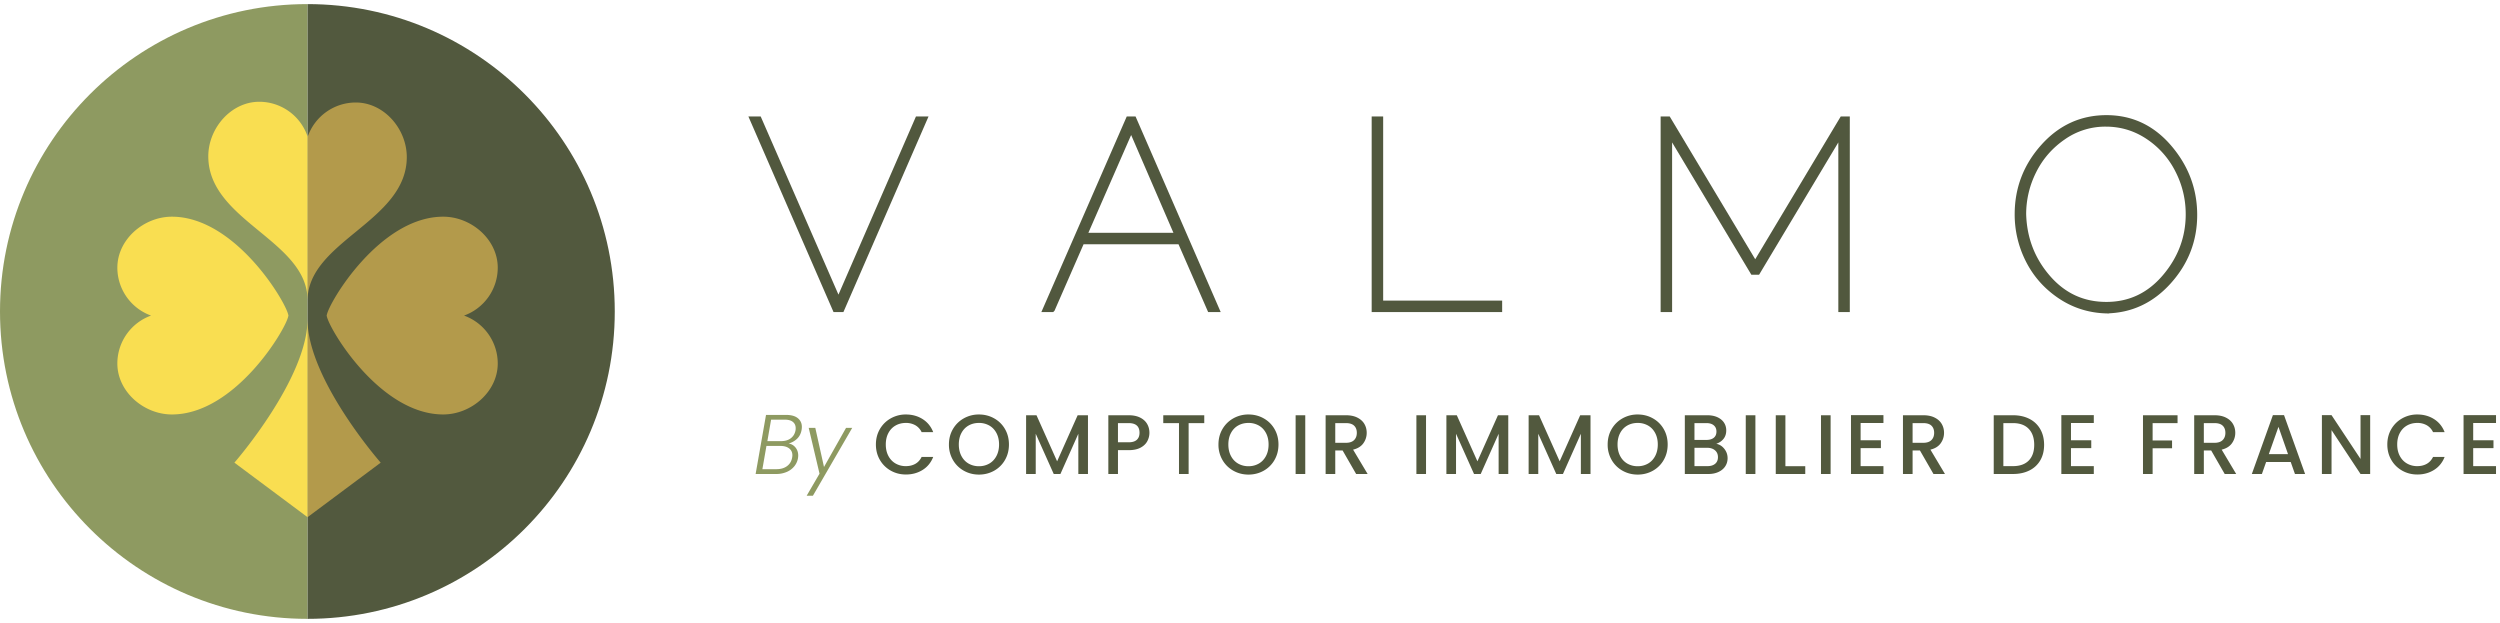 <svg width="305" height="76" viewBox="0 0 305 76" xmlns="http://www.w3.org/2000/svg">
    <g fill="none" fill-rule="evenodd">
        <path stroke="#51583E" stroke-width=".75" stroke-linecap="square" d="M91.876 14.585h.684l9.733 22.298 9.7-22.298h.716l-10.058 23.112h-.715z"/>
        <path d="m143.73 28.778-5.728-13.248-5.795 13.248h11.523zm-15.397 8.92h-.715l10.09-23.112h.585l10.06 23.111h-.715l-3.614-8.268h-12.077l-3.614 8.268z" fill="#51583E"/>
        <path d="m143.73 28.778-5.728-13.248-5.795 13.248h11.523zm-15.397 8.92h-.715l10.09-23.112h.585l10.06 23.111h-.715l-3.614-8.268h-12.077l-3.614 8.268z" stroke="#51583E" stroke-width=".75" stroke-linecap="square"/>
        <path fill="#51583E" d="M182.888 37.697h-15.169V14.586h.652v22.459h14.517zM225.301 37.697h-.65V16.018L214.397 33.14h-.52l-10.255-17.122v21.68h-.65V14.585h.521l10.645 17.773 10.644-17.773h.52z"/>
        <path stroke="#51583E" stroke-width=".75" stroke-linecap="square" d="M225.301 37.697h-.65V16.018L214.397 33.14h-.52l-10.255-17.122v21.68h-.65V14.585h.521l10.645 17.773 10.644-17.773h.52z"/>
        <path d="M246.818 26.141c.086 2.974 1.084 5.562 2.994 7.764 1.91 2.202 4.297 3.304 7.161 3.304 2.866 0 5.259-1.128 7.18-3.386 1.918-2.257 2.88-4.818 2.88-7.682 0-1.909-.435-3.71-1.304-5.402a10.714 10.714 0 0 0-3.646-4.103c-1.56-1.04-3.291-1.562-5.19-1.562a8.968 8.968 0 0 0-5.208 1.628c-1.573 1.086-2.779 2.468-3.613 4.15a11.717 11.717 0 0 0-1.254 5.29m10.123 11.718c-2.06-.065-3.928-.662-5.598-1.79-1.671-1.129-2.951-2.572-3.842-4.33a12.237 12.237 0 0 1-1.335-5.599c0-3.123 1.048-5.859 3.142-8.202 2.093-2.344 4.655-3.516 7.681-3.516 3.029 0 5.568 1.2 7.619 3.598 2.05 2.397 3.075 5.131 3.075 8.203 0 3.07-1.04 5.766-3.125 8.087-2.083 2.323-4.623 3.505-7.617 3.55" fill="#51583E"/>
        <path d="M246.818 26.141c.086 2.974 1.084 5.562 2.994 7.764 1.91 2.202 4.297 3.304 7.161 3.304 2.866 0 5.259-1.128 7.18-3.386 1.918-2.257 2.88-4.818 2.88-7.682 0-1.909-.435-3.71-1.304-5.402a10.714 10.714 0 0 0-3.646-4.103c-1.56-1.04-3.291-1.562-5.19-1.562a8.968 8.968 0 0 0-5.208 1.628c-1.573 1.086-2.779 2.468-3.613 4.15a11.717 11.717 0 0 0-1.254 5.29zm10.123 11.72c-2.06-.066-3.928-.663-5.598-1.791-1.671-1.129-2.951-2.572-3.842-4.33a12.237 12.237 0 0 1-1.335-5.599c0-3.123 1.048-5.859 3.142-8.202 2.093-2.344 4.655-3.516 7.681-3.516 3.029 0 5.568 1.2 7.619 3.598 2.05 2.397 3.075 5.131 3.075 8.203 0 3.07-1.04 5.766-3.125 8.087-2.083 2.323-4.623 3.505-7.617 3.55zM182.888 37.697h-15.169V14.586h.652v22.459h14.517z" stroke="#51583E" stroke-width=".75" stroke-linecap="square"/>
        <path fill="#51583E" d="M91.876 14.585h.684l9.733 22.298 9.7-22.298h.716l-10.058 23.112h-.715z"/>
        <g fill-rule="nonzero">
            <path d="M97.796 52.434c-.076.446-.258.81-.547 1.088a2.367 2.367 0 0 1-1.031.582c.343.062.624.229.84.5.217.272.325.597.325.975a2.121 2.121 0 0 1-.474 1.305 2.395 2.395 0 0 1-.923.69 3.2 3.2 0 0 1-1.305.253h-2.495l1.268-7.208h2.434c.64 0 1.122.134 1.449.402.326.268.49.622.49 1.062 0 .11-.01.227-.031.35zm-.743.072c.014-.062.02-.151.02-.268 0-.323-.113-.578-.34-.763-.227-.186-.563-.279-1.01-.279h-1.65l-.454 2.62h1.68c.482 0 .876-.117 1.182-.351.306-.234.496-.554.572-.96zm-.412 3.32c.02-.103.03-.199.03-.288 0-.351-.13-.628-.391-.83-.262-.203-.623-.305-1.083-.305h-1.691l-.495 2.836h1.722c.522 0 .952-.125 1.289-.376.337-.251.543-.597.619-1.037zM99.466 52.196l1.062 4.775 2.692-4.775h.753l-4.796 8.281h-.763l1.568-2.691-1.32-5.59z" fill="#8E9A61"/>
            <path d="M106.86 54.228c0-.701.164-1.33.49-1.887.327-.557.77-.992 1.33-1.305a3.713 3.713 0 0 1 1.841-.469c.763 0 1.442.187 2.037.562.595.375 1.026.906 1.294 1.593h-1.413a1.894 1.894 0 0 0-.773-.845 2.295 2.295 0 0 0-1.145-.279c-.474 0-.897.107-1.268.32-.372.213-.662.519-.872.918-.21.399-.314.863-.314 1.392 0 .53.105.993.314 1.392.21.399.5.707.872.923a2.47 2.47 0 0 0 1.268.325c.433 0 .815-.093 1.145-.278.33-.186.588-.468.773-.846h1.413c-.268.687-.7 1.217-1.294 1.588-.595.371-1.274.557-2.037.557-.674 0-1.289-.157-1.846-.47a3.498 3.498 0 0 1-1.325-1.304c-.326-.557-.49-1.186-.49-1.887zM119.43 57.9c-.667 0-1.28-.157-1.84-.47a3.477 3.477 0 0 1-1.33-1.31 3.688 3.688 0 0 1-.49-1.892c0-.701.163-1.33.49-1.887.326-.557.77-.992 1.33-1.305a3.713 3.713 0 0 1 1.84-.469c.674 0 1.291.156 1.851.47a3.45 3.45 0 0 1 1.325 1.304c.324.557.485 1.186.485 1.887 0 .701-.161 1.332-.485 1.892a3.44 3.44 0 0 1-1.325 1.31c-.56.313-1.177.47-1.85.47zm0-1.022a2.47 2.47 0 0 0 1.269-.325c.37-.216.661-.526.871-.928.21-.402.315-.868.315-1.397 0-.53-.105-.993-.315-1.392-.21-.399-.5-.705-.871-.918a2.502 2.502 0 0 0-1.269-.32c-.474 0-.897.107-1.268.32-.371.213-.662.519-.872.918-.21.399-.314.863-.314 1.392 0 .53.105.995.314 1.397.21.402.5.712.872.928a2.47 2.47 0 0 0 1.268.325zM132.732 50.66v7.167h-1.175v-4.909l-2.186 4.909h-.815l-2.197-4.909v4.909h-1.175V50.66h1.268l2.516 5.62 2.506-5.62zM140.229 52.795c0 .364-.086.708-.258 1.03-.172.324-.447.587-.825.79-.378.202-.863.304-1.454.304h-1.3v2.908h-1.175V50.66h2.475c.55 0 1.016.094 1.397.283.382.19.667.446.856.769.19.323.284.684.284 1.083zm-2.537 1.165c.447 0 .78-.102 1-.304.22-.203.33-.49.33-.861 0-.784-.443-1.176-1.33-1.176h-1.3v2.34h1.3zM146.92 50.66v.959h-1.907v6.208h-1.176v-6.208h-1.918v-.96zM152.313 57.9c-.667 0-1.28-.157-1.84-.47a3.477 3.477 0 0 1-1.331-1.31 3.688 3.688 0 0 1-.49-1.892c0-.701.163-1.33.49-1.887.327-.557.77-.992 1.33-1.305a3.713 3.713 0 0 1 1.841-.469c.674 0 1.29.156 1.851.47a3.45 3.45 0 0 1 1.325 1.304c.323.557.485 1.186.485 1.887 0 .701-.162 1.332-.485 1.892a3.44 3.44 0 0 1-1.325 1.31c-.56.313-1.177.47-1.85.47zm0-1.022a2.47 2.47 0 0 0 1.268-.325c.372-.216.662-.526.872-.928.21-.402.314-.868.314-1.397 0-.53-.104-.993-.314-1.392-.21-.399-.5-.705-.872-.918a2.502 2.502 0 0 0-1.268-.32c-.474 0-.897.107-1.268.32-.372.213-.662.519-.872.918-.21.399-.314.863-.314 1.392 0 .53.105.995.314 1.397.21.402.5.712.872.928a2.47 2.47 0 0 0 1.268.325zM159.242 50.66v7.167h-1.176V50.66zM165.45 57.827l-1.65-2.867h-.898v2.867h-1.176V50.66h2.475c.55 0 1.016.096 1.398.289.381.192.667.45.856.773.189.323.283.684.283 1.083 0 .467-.135.892-.407 1.273-.272.382-.69.642-1.253.779l1.774 2.97h-1.403zm-2.548-3.805h1.3c.44 0 .771-.11.995-.33.223-.22.335-.516.335-.887s-.11-.662-.33-.872c-.22-.21-.554-.314-1-.314h-1.3v2.403zM173.976 50.66v7.167H172.8V50.66zM184.009 50.66v7.167h-1.176v-4.909l-2.186 4.909h-.815l-2.196-4.909v4.909h-1.176V50.66h1.269l2.516 5.62 2.506-5.62zM194.042 50.66v7.167h-1.176v-4.909l-2.186 4.909h-.814l-2.197-4.909v4.909h-1.176V50.66h1.269l2.516 5.62 2.506-5.62zM199.796 57.9c-.667 0-1.28-.157-1.841-.47a3.477 3.477 0 0 1-1.33-1.31 3.688 3.688 0 0 1-.49-1.892c0-.701.163-1.33.49-1.887.326-.557.77-.992 1.33-1.305a3.713 3.713 0 0 1 1.84-.469c.674 0 1.291.156 1.852.47a3.45 3.45 0 0 1 1.325 1.304c.323.557.484 1.186.484 1.887 0 .701-.161 1.332-.484 1.892a3.44 3.44 0 0 1-1.325 1.31c-.56.313-1.178.47-1.851.47zm0-1.022a2.47 2.47 0 0 0 1.268-.325c.371-.216.662-.526.871-.928.21-.402.315-.868.315-1.397 0-.53-.105-.993-.315-1.392-.21-.399-.5-.705-.871-.918a2.502 2.502 0 0 0-1.268-.32c-.475 0-.898.107-1.269.32-.371.213-.662.519-.871.918-.21.399-.315.863-.315 1.392 0 .53.105.995.315 1.397.21.402.5.712.871.928a2.47 2.47 0 0 0 1.269.325zM209.385 54.145c.385.07.712.272.98.609.268.337.402.718.402 1.145 0 .364-.094.692-.283.984-.19.293-.463.523-.82.691-.358.169-.774.253-1.248.253h-2.867V50.66h2.733c.488 0 .907.082 1.258.247.35.165.615.387.794.665.179.279.268.59.268.934 0 .412-.11.756-.33 1.031-.22.275-.516.478-.887.608zm-2.66-.474h1.454c.385 0 .685-.088.902-.263.217-.175.325-.428.325-.758 0-.323-.108-.576-.325-.758-.217-.182-.517-.273-.902-.273h-1.454v2.052zm1.588 3.197c.398 0 .711-.096.938-.289.227-.192.34-.46.34-.804 0-.35-.12-.63-.36-.835-.241-.207-.56-.31-.96-.31h-1.546v2.238h1.588zM214.159 50.66v7.167h-1.176V50.66zM217.819 56.878h2.423v.949h-3.599V50.66h1.176zM223.335 50.66v7.167h-1.175V50.66zM226.995 51.609v2.103h2.475v.96h-2.475v2.196h2.785v.959h-3.96V50.65h3.96v.959zM235.884 57.827l-1.65-2.867h-.898v2.867h-1.175V50.66h2.475c.55 0 1.016.096 1.397.289.382.192.667.45.856.773.19.323.284.684.284 1.083 0 .467-.136.892-.408 1.273-.271.382-.689.642-1.253.779l1.774 2.97h-1.402zm-2.548-3.805h1.3c.44 0 .772-.11.995-.33.223-.22.335-.516.335-.887s-.11-.662-.33-.872c-.22-.21-.553-.314-1-.314h-1.3v2.403zM245.576 50.66c.763 0 1.431.146 2.005.438a3.136 3.136 0 0 1 1.33 1.258c.313.547.47 1.184.47 1.913 0 .729-.157 1.361-.47 1.898a3.099 3.099 0 0 1-1.33 1.232c-.574.285-1.242.428-2.005.428h-2.341V50.66h2.34zm0 6.208c.838 0 1.481-.227 1.928-.68.447-.454.67-1.094.67-1.919 0-.832-.223-1.481-.67-1.949-.447-.467-1.09-.701-1.928-.701h-1.166v5.249h1.166zM252.66 51.609v2.103h2.474v.96h-2.475v2.196h2.785v.959h-3.96V50.65h3.96v.959zM265.661 50.66v.959h-3.042v2.114h2.372v.959h-2.372v3.135h-1.175V50.66zM271.415 57.827l-1.65-2.867h-.897v2.867h-1.176V50.66h2.475c.55 0 1.016.096 1.397.289.382.192.667.45.856.773.19.323.284.684.284 1.083 0 .467-.136.892-.407 1.273-.272.382-.69.642-1.253.779l1.773 2.97h-1.402zm-2.547-3.805h1.3c.44 0 .77-.11.994-.33.224-.22.335-.516.335-.887s-.11-.662-.33-.872c-.22-.21-.553-.314-1-.314h-1.3v2.403zM279.468 56.363h-3l-.517 1.464h-1.227l2.568-7.177h1.361l2.568 7.177h-1.237l-.516-1.464zm-.33-.96-1.165-3.33-1.176 3.33h2.341zM289.16 57.827h-1.175l-3.537-5.352v5.352h-1.176V50.65h1.176l3.537 5.341V50.65h1.176zM291.253 54.228c0-.701.164-1.33.49-1.887.327-.557.77-.992 1.33-1.305a3.713 3.713 0 0 1 1.841-.469c.763 0 1.442.187 2.037.562.595.375 1.026.906 1.294 1.593h-1.413a1.894 1.894 0 0 0-.773-.845 2.295 2.295 0 0 0-1.145-.279c-.474 0-.897.107-1.268.32-.371.213-.662.519-.872.918-.21.399-.314.863-.314 1.392 0 .53.105.993.314 1.392.21.399.5.707.872.923a2.47 2.47 0 0 0 1.268.325c.433 0 .815-.093 1.145-.278.33-.186.588-.468.773-.846h1.413c-.268.687-.7 1.217-1.294 1.588-.595.371-1.274.557-2.037.557-.673 0-1.289-.157-1.846-.47a3.498 3.498 0 0 1-1.325-1.304c-.326-.557-.49-1.186-.49-1.887zM301.73 51.609v2.103h2.475v.96h-2.475v2.196h2.784v.959h-3.96V50.65h3.96v.959z" fill="#52593E"/>
        </g>
        <g>
            <path d="M37.501.5c20.712 0 37.5 16.79 37.5 37.5s-16.788 37.5-37.5 37.5" fill="#52593E"/>
            <path d="M37.501.5C16.791.5 0 17.29 0 38s16.79 37.5 37.501 37.5" fill="#8E9A61"/>
            <g fill="#B39A4B">
                <path d="M49.628 19.16c0-3.435-2.784-6.655-6.217-6.655a6.216 6.216 0 0 0-5.89 4.227V36.71c-.024-7.297 12.107-9.66 12.107-17.55M37.52 63.097l8.925-6.653S37.52 46.278 37.52 38.98v24.116zM56.611 38.5a6.216 6.216 0 0 0 4.114-5.845c0-3.435-3.22-6.219-6.655-6.219-7.736 0-13.963 10.477-14.206 12.02h-.011c0 .012.005.03.006.044-.001.014-.006.033-.006.044h.011c.243 1.543 6.47 12.02 14.205 12.02 3.436 0 6.656-2.784 6.656-6.217a6.215 6.215 0 0 0-4.114-5.847"/>
            </g>
            <path d="M35.176 38.544h.012c0-.011-.005-.03-.006-.044.001-.013.006-.032.006-.044h-.012c-.242-1.543-6.47-12.02-14.205-12.02-3.434 0-6.654 2.784-6.654 6.219a6.217 6.217 0 0 0 4.111 5.845 6.216 6.216 0 0 0-4.111 5.847c0 3.433 3.22 6.217 6.654 6.217 7.735 0 13.963-10.477 14.205-12.02M31.63 12.416c-3.433 0-6.218 3.22-6.218 6.654 0 7.89 12.108 10.255 12.108 17.551V16.643a6.218 6.218 0 0 0-5.89-4.227M37.52 63.097V38.894c.024 7.295-8.923 17.55-8.923 17.55l8.923 6.653z" fill="#F9DE51"/>
        </g>
    </g>
</svg>

